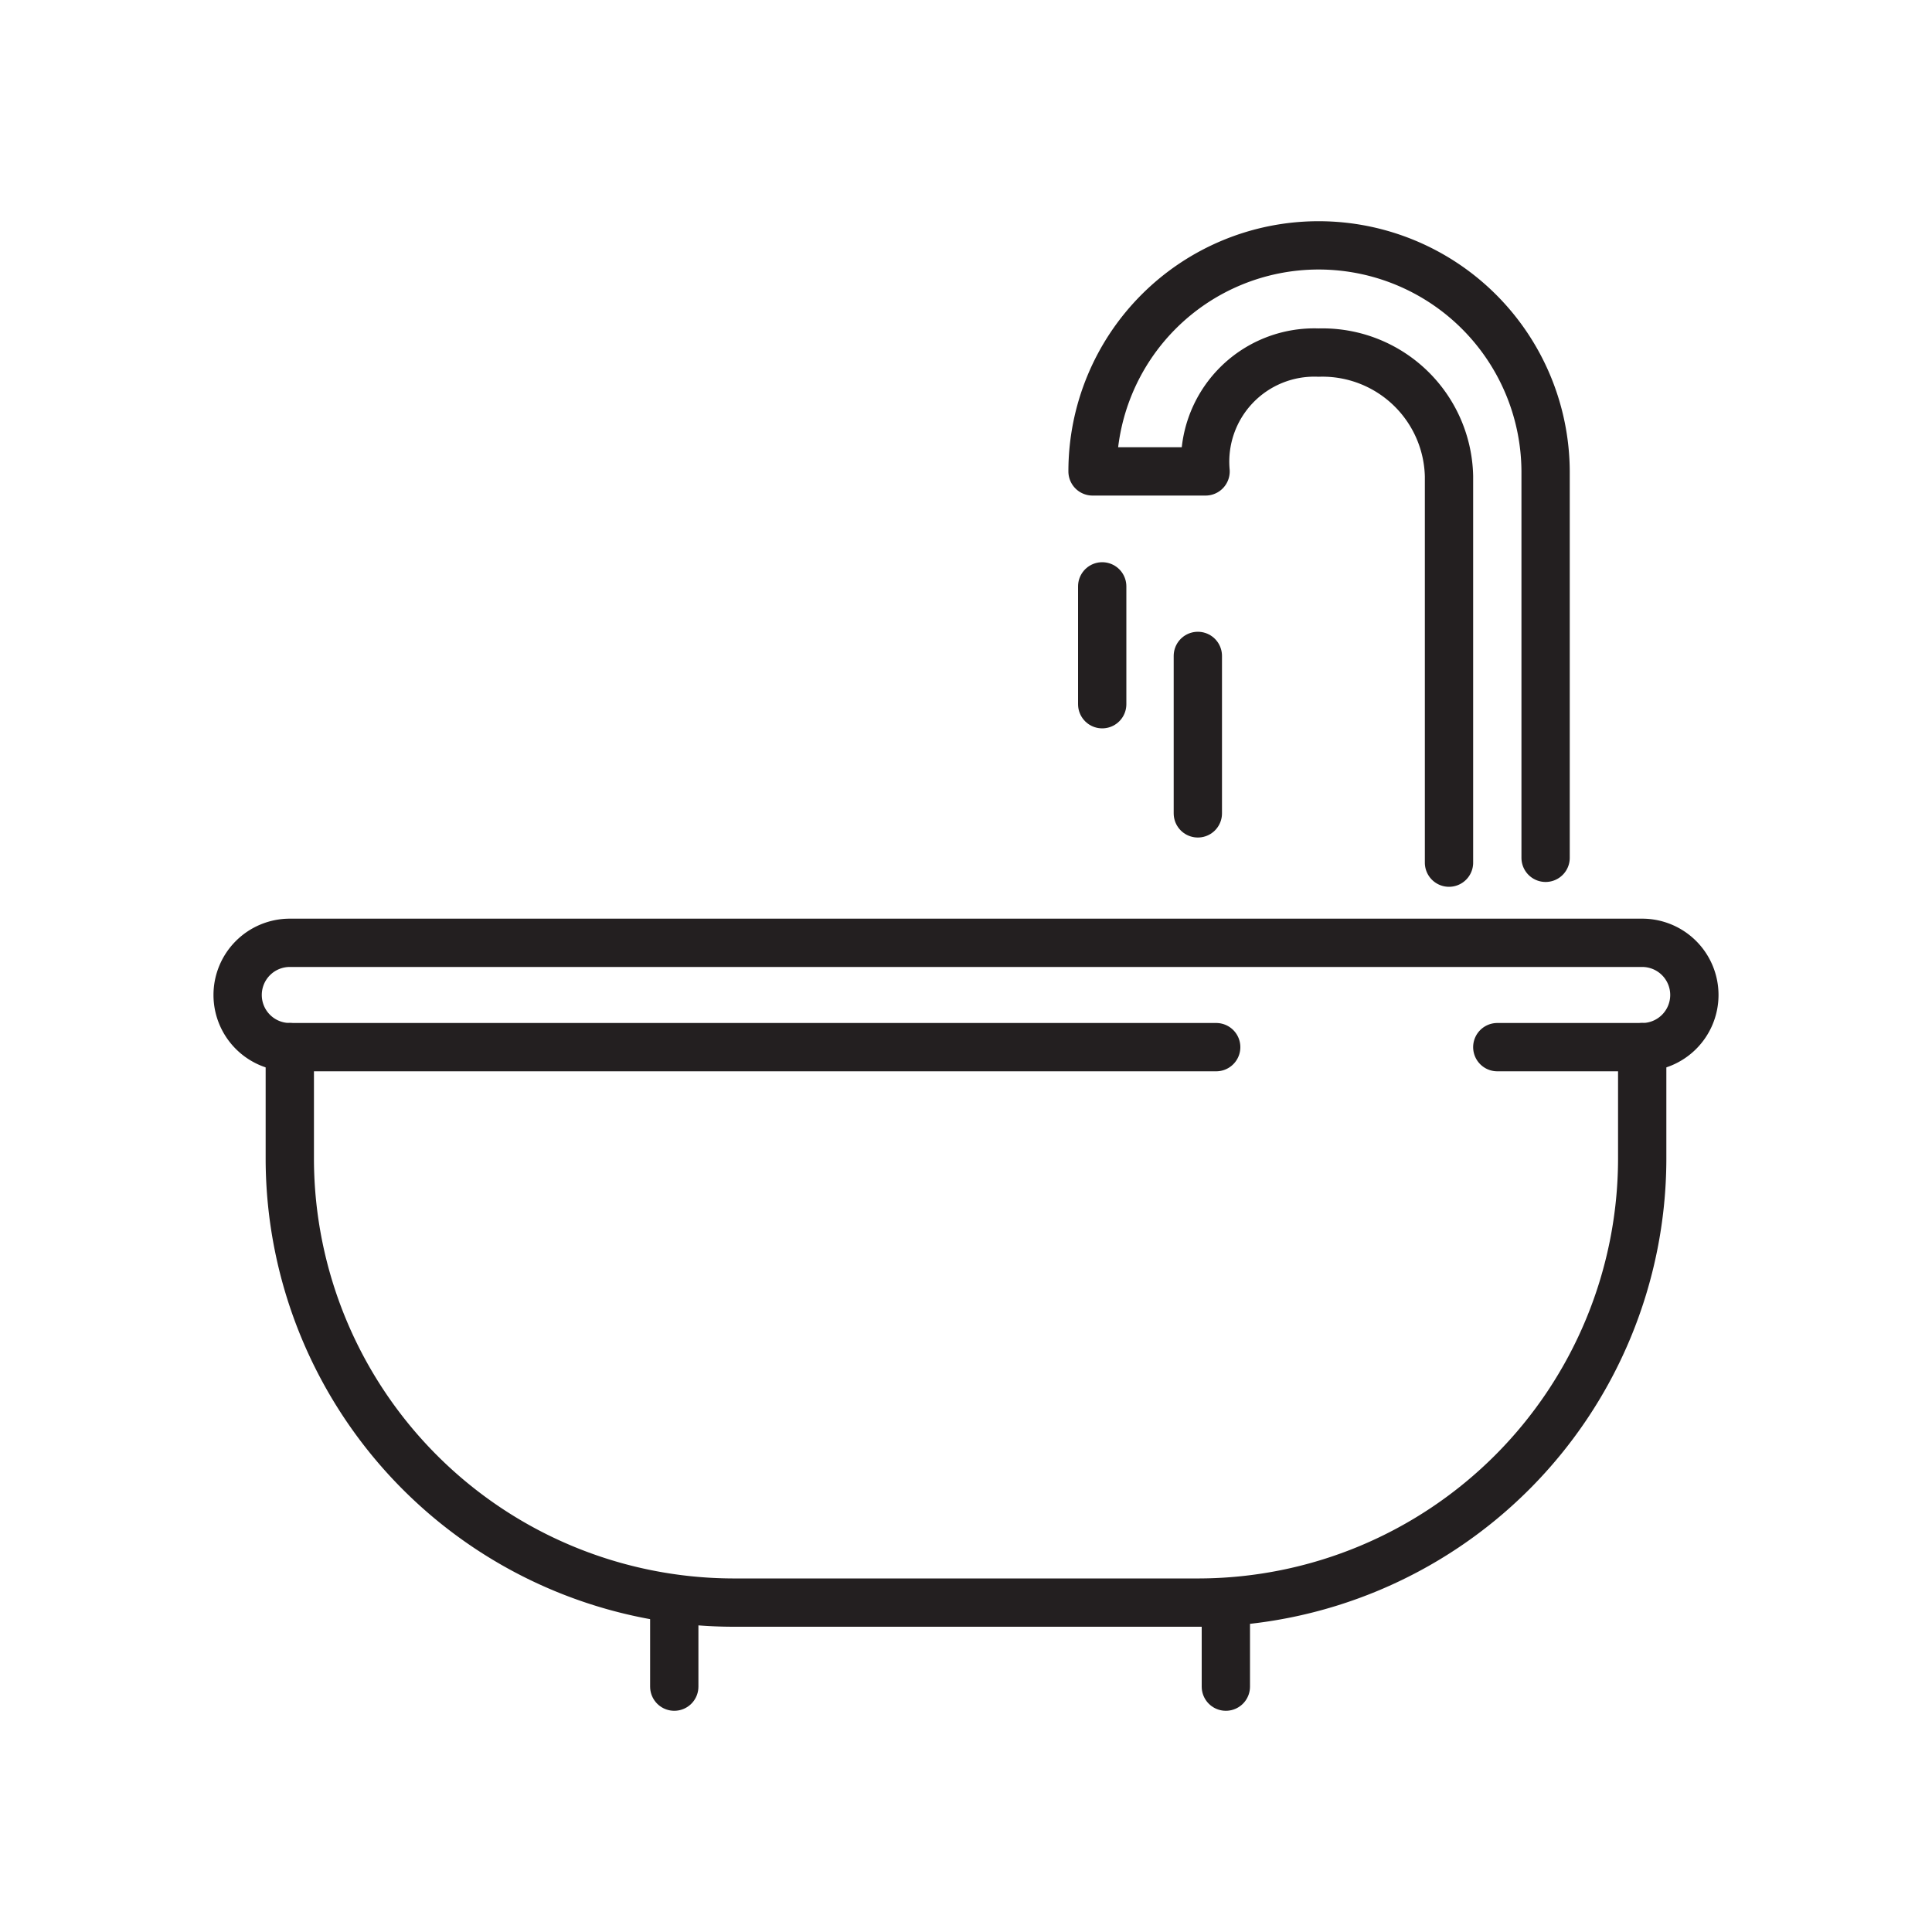 <svg id="Layer_1" data-name="Layer 1" xmlns="http://www.w3.org/2000/svg" viewBox="0 0 20 20"><defs><style>.cls-1{fill:none;stroke:#231f20;stroke-linecap:round;stroke-linejoin:round;stroke-width:0.5px;}</style></defs><title>Artboard 14</title><path class="cls-1" d="M17,10.84V12a4.6,4.6,0,0,1-4.58,4.59H7.58A4.6,4.6,0,0,1,3,12V10.84"/><path class="cls-1" d="M12.59,10.84H3a.54.54,0,0,1-.54-.54h0A.54.54,0,0,1,3,9.76H17a.54.54,0,0,1,.54.54h0a.54.54,0,0,1-.54.54H15.5"/><line class="cls-1" x1="6.98" y1="16.6" x2="6.98" y2="17.46"/><line class="cls-1" x1="12.69" y1="16.6" x2="12.69" y2="17.46"/><path class="cls-1" d="M16,8.88v-4a2.35,2.35,0,0,0-2.35-2.34h0a2.34,2.34,0,0,0-2.34,2.34h1.17a1.13,1.13,0,0,1,1.17-1.23A1.31,1.31,0,0,1,15,4.93v4"/><line class="cls-1" x1="11.41" y1="6.07" x2="11.41" y2="7.29"/><line class="cls-1" x1="12.4" y1="6.79" x2="12.4" y2="8.42"/></svg>